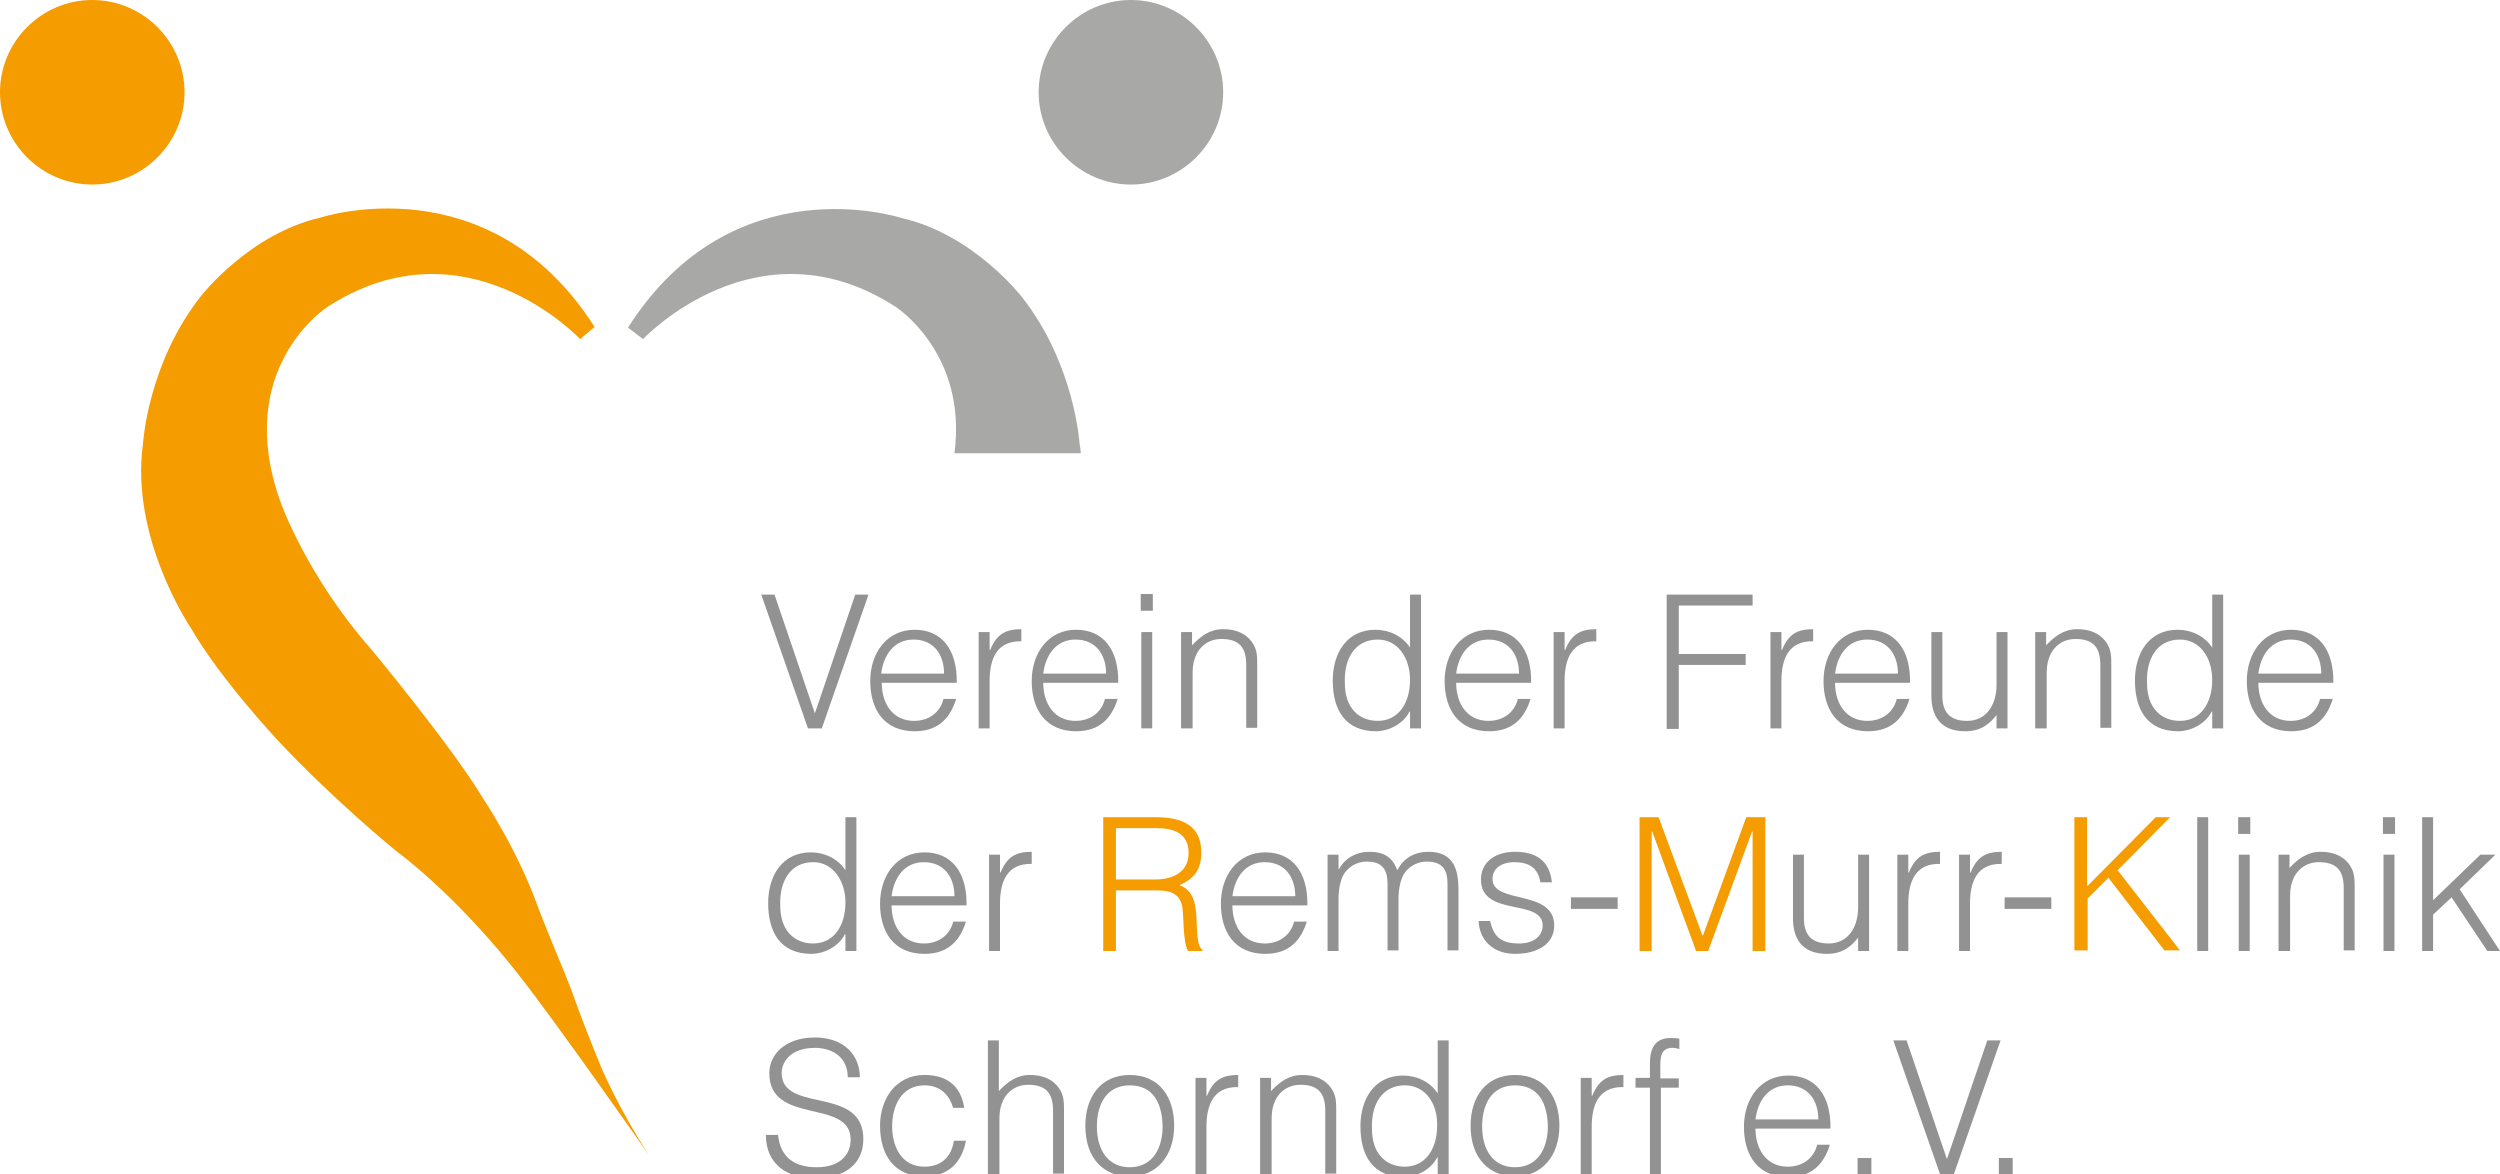 <?xml version="1.0" encoding="utf-8"?>
<!-- Generator: Adobe Illustrator 22.1.0, SVG Export Plug-In . SVG Version: 6.00 Build 0)  -->
<svg version="1.1" id="Ebene_1" xmlns="http://www.w3.org/2000/svg" xmlns:xlink="http://www.w3.org/1999/xlink" x="0px" y="0px"
	 viewBox="0 0 433.5 203.6" style="enable-background:new 0 0 433.5 203.6;" xml:space="preserve">
<style type="text/css">
	.st0{fill-rule:evenodd;clip-rule:evenodd;fill:#F59C00;}
	.st1{fill:#929292;}
	.st2{fill:#F59C00;}
	.st3{fill-rule:evenodd;clip-rule:evenodd;fill:#A8A8A7;}
</style>
<path class="st0" d="M32,16c0,8.8-7.2,16-16,16C7.2,32,0,24.8,0,16C0,7.2,7.2,0,16,0C24.8,0,32,7.2,32,16z"/>
<g>
	<path class="st1" d="M132,103.1h2.3l7,20.6l7-20.6h2.3l-8.1,23.2h-2.4L132,103.1z"/>
	<path class="st1" d="M152.9,118.4c0,3.6,1.9,6.6,5.6,6.6c2.5,0,4.5-1.4,5.1-3.8h2.2c-1,3.2-3,5.6-7.2,5.6c-5.3,0-7.7-3.8-7.7-8.7
		c0-4.9,2.9-8.9,7.7-8.9c4.6,0,7.4,3.3,7.3,9.2H152.9z M163.7,116.8c0-3.3-1.8-5.9-5.3-5.9c-3.4,0-5.2,2.7-5.6,5.9H163.7z"/>
	<path class="st1" d="M171.6,126.3h-1.9v-16.7h1.9v3.1h0.1c1.1-2.7,2.6-3.6,5.4-3.6v2.1c-4.3-0.1-5.5,3.1-5.5,6.9V126.3z"/>
	<path class="st1" d="M180.9,118.4c0,3.6,1.9,6.6,5.6,6.6c2.5,0,4.5-1.4,5.1-3.8h2.2c-1,3.2-3,5.6-7.2,5.6c-5.3,0-7.7-3.8-7.7-8.7
		c0-4.9,2.9-8.9,7.7-8.9c4.6,0,7.4,3.3,7.3,9.2H180.9z M191.8,116.8c0-3.3-1.8-5.9-5.3-5.9c-3.4,0-5.2,2.7-5.6,5.9H191.8z"/>
	<path class="st1" d="M197.8,105.9v-2.9h2.1v2.9H197.8z M197.9,126.3v-16.7h1.9v16.7H197.9z"/>
	<path class="st1" d="M206.7,126.3h-1.9v-16.7h1.9v2.3c1.5-1.6,3.1-2.8,5.4-2.8c2,0,3.9,0.6,5.1,2.4c0.8,1.2,0.8,2.4,0.8,3.8v10.9
		h-1.9v-10.9c0-3-1.2-4.5-4.3-4.5c-2.4,0-4,1.5-4.6,3.3c-0.4,1.1-0.4,2-0.4,3.2V126.3z"/>
	<path class="st1" d="M244.5,103.1h1.9v23.2h-1.9v-2.9h-0.1c-1.1,2.2-3.7,3.4-5.8,3.4c-5.4,0-7.5-3.8-7.5-8.8c0-4.7,2.4-8.8,7.4-8.8
		c2.4,0,4.7,1.1,6,3.1V103.1z M238.9,110.9c-4,0-5.9,3.4-5.7,7.6c0,4.2,2.4,6.5,5.7,6.5c3.6,0,5.6-3.1,5.6-7.1
		C244.5,114.1,242.4,110.9,238.9,110.9z"/>
	<path class="st1" d="M252.5,118.4c0,3.6,1.9,6.6,5.6,6.6c2.5,0,4.5-1.4,5.1-3.8h2.2c-1,3.2-3,5.6-7.2,5.6c-5.3,0-7.7-3.8-7.7-8.7
		c0-4.9,2.9-8.9,7.7-8.9c4.6,0,7.4,3.3,7.3,9.2H252.5z M263.4,116.8c0-3.3-1.8-5.9-5.3-5.9c-3.4,0-5.2,2.7-5.6,5.9H263.4z"/>
	<path class="st1" d="M271.3,126.3h-1.9v-16.7h1.9v3.1h0.1c1.1-2.7,2.6-3.6,5.4-3.6v2.1c-4.3-0.1-5.5,3.1-5.5,6.9V126.3z"/>
	<path class="st1" d="M289,126.3v-23.2h14.9v1.9h-12.8v8.4h11.6v1.9h-11.6v11.1H289z"/>
	<path class="st1" d="M308.9,126.3h-1.9v-16.7h1.9v3.1h0.1c1.1-2.7,2.6-3.6,5.4-3.6v2.1c-4.3-0.1-5.5,3.1-5.5,6.9V126.3z"/>
	<path class="st1" d="M318.2,118.4c0,3.6,1.9,6.6,5.6,6.6c2.5,0,4.5-1.4,5.1-3.8h2.2c-1,3.2-3,5.6-7.2,5.6c-5.3,0-7.7-3.8-7.7-8.7
		c0-4.9,2.9-8.9,7.7-8.9c4.6,0,7.4,3.3,7.3,9.2H318.2z M329.1,116.8c0-3.3-1.8-5.9-5.3-5.9c-3.4,0-5.2,2.7-5.6,5.9H329.1z"/>
	<path class="st1" d="M346.2,109.6h1.9v16.7h-1.9V124c-1,1.2-2.4,2.8-5.4,2.8c-4.4,0-5.9-2.7-5.9-6.2v-11h1.9v11
		c0,2.9,1.3,4.4,4.3,4.4c3.2,0,5.1-2.6,5.1-6.3V109.6z"/>
	<path class="st1" d="M354.8,126.3h-1.9v-16.7h1.9v2.3c1.5-1.6,3.1-2.8,5.4-2.8c2,0,3.9,0.6,5.1,2.4c0.8,1.2,0.8,2.4,0.8,3.8v10.9
		h-1.9v-10.9c0-3-1.2-4.5-4.3-4.5c-2.4,0-4,1.5-4.6,3.3c-0.4,1.1-0.4,2-0.4,3.2V126.3z"/>
	<path class="st1" d="M383.6,103.1h1.9v23.2h-1.9v-2.9h-0.1c-1.1,2.2-3.7,3.4-5.8,3.4c-5.4,0-7.5-3.8-7.5-8.8c0-4.7,2.4-8.8,7.4-8.8
		c2.4,0,4.7,1.1,6,3.1V103.1z M378,110.9c-4,0-5.9,3.4-5.7,7.6c0,4.2,2.4,6.5,5.7,6.5c3.6,0,5.6-3.1,5.6-7.1
		C383.6,114.1,381.5,110.9,378,110.9z"/>
	<path class="st1" d="M391.6,118.4c0,3.6,1.9,6.6,5.6,6.6c2.5,0,4.5-1.4,5.1-3.8h2.2c-1,3.2-3,5.6-7.2,5.6c-5.3,0-7.7-3.8-7.7-8.7
		c0-4.9,2.9-8.9,7.7-8.9c4.6,0,7.4,3.3,7.3,9.2H391.6z M402.5,116.8c0-3.3-1.8-5.9-5.3-5.9c-3.4,0-5.2,2.7-5.6,5.9H402.5z"/>
	<path class="st1" d="M146.6,141.7h1.9v23.2h-1.9V162h-0.1c-1.1,2.2-3.7,3.4-5.8,3.4c-5.4,0-7.5-3.8-7.5-8.8c0-4.7,2.4-8.8,7.4-8.8
		c2.4,0,4.7,1.1,6,3.1V141.7z M141,149.5c-4,0-5.9,3.4-5.7,7.6c0,4.2,2.4,6.5,5.7,6.5c3.6,0,5.6-3.1,5.6-7.1
		C146.6,152.8,144.5,149.5,141,149.5z"/>
	<path class="st1" d="M154.6,157c0,3.6,1.9,6.6,5.6,6.6c2.5,0,4.5-1.4,5.1-3.8h2.2c-1,3.2-3,5.6-7.2,5.6c-5.3,0-7.7-3.8-7.7-8.7
		c0-4.9,2.9-8.9,7.7-8.9c4.6,0,7.4,3.3,7.3,9.2H154.6z M165.5,155.4c0-3.3-1.8-5.9-5.3-5.9c-3.4,0-5.2,2.7-5.6,5.9H165.5z"/>
	<path class="st1" d="M173.4,164.9h-1.9v-16.7h1.9v3.1h0.1c1.1-2.7,2.6-3.6,5.4-3.6v2.1c-4.3-0.1-5.5,3.1-5.5,6.9V164.9z"/>
	<path class="st2" d="M193.5,154.4v10.5h-2.2v-23.2h9.1c5.1,0,7.9,1.8,7.9,6.1c0,2.9-1.1,4.5-3.8,5.7c2.7,0.9,2.9,3.8,3,6.3
		c0.1,3.5,0.4,4.5,1,4.9v0.2H206c-0.9-1.6-0.7-5.9-1-7.7c-0.5-2.5-2.4-2.8-4.6-2.8H193.5z M200.3,152.5c3.3,0,5.8-1.4,5.8-4.6
		c0-3.5-2.7-4.3-5.6-4.3h-7v8.9H200.3z"/>
	<path class="st1" d="M213.7,157c0,3.6,1.9,6.6,5.6,6.6c2.5,0,4.5-1.4,5.1-3.8h2.2c-1,3.2-3,5.6-7.2,5.6c-5.3,0-7.7-3.8-7.7-8.7
		c0-4.9,2.9-8.9,7.7-8.9c4.6,0,7.4,3.3,7.3,9.2H213.7z M224.6,155.4c0-3.3-1.8-5.9-5.3-5.9c-3.4,0-5.2,2.7-5.6,5.9H224.6z"/>
	<path class="st1" d="M232.1,164.9h-1.9v-16.7h1.9v2.5h0.1c1-1.9,3-3,5.2-3c3.1,0,4.2,1.4,4.9,3.2c1.1-2.2,3.1-3.2,5.4-3.2
		c4.5,0,5.2,3.3,5.2,6.6v10.5h-1.9v-11.5c0-2.4-0.8-3.9-3.6-3.9c-1.4,0-2.8,0.6-3.8,1.9c-0.8,1.1-1.1,3.1-1.1,4.5v9h-1.9v-11.5
		c0-2.4-0.8-3.9-3.6-3.9c-1.4,0-2.8,0.6-3.8,1.9c-0.8,1.1-1.1,3.1-1.1,4.5V164.9z"/>
	<path class="st1" d="M258.4,159.7c0.6,2.9,2.1,3.9,5,3.9c2.8,0,4.1-1.5,4.1-3.1c0-4.8-10.7-1.4-10.7-8c0-2.8,2.2-4.8,5.9-4.8
		c3.6,0,6,1.5,6.4,5.3h-2c-0.4-2.6-2.1-3.5-4.5-3.5c-2.4,0-3.8,1.2-3.8,2.9c0,4.5,10.7,1.7,10.7,8.1c0,3.2-2.9,4.9-6.8,4.9
		s-6.2-2.5-6.3-5.7H258.4z"/>
	<path class="st1" d="M280.5,155.6v2h-8.1v-2H280.5z"/>
	<path class="st2" d="M284.3,164.9v-23.2h3.3l7.6,20.5h0.1l7.5-20.5h3.3v23.2h-2.2v-20.7h-0.1l-7.6,20.7h-2.1l-7.6-20.7h-0.1v20.7
		H284.3z"/>
	<path class="st1" d="M322.2,148.2h1.9v16.7h-1.9v-2.3c-1,1.2-2.4,2.8-5.4,2.8c-4.4,0-5.9-2.7-5.9-6.2v-11h1.9v11
		c0,2.9,1.3,4.4,4.3,4.4c3.2,0,5.1-2.6,5.1-6.3V148.2z"/>
	<path class="st1" d="M330.9,164.9h-1.9v-16.7h1.9v3.1h0.1c1.1-2.7,2.6-3.6,5.4-3.6v2.1c-4.3-0.1-5.5,3.1-5.5,6.9V164.9z"/>
	<path class="st1" d="M341.6,164.9h-1.9v-16.7h1.9v3.1h0.1c1.1-2.7,2.6-3.6,5.4-3.6v2.1c-4.3-0.1-5.5,3.1-5.5,6.9V164.9z"/>
	<path class="st1" d="M355.7,155.6v2h-8.1v-2H355.7z"/>
	<path class="st2" d="M359.7,164.9v-23.2h2.2v12l11.9-12h2.5l-9.1,9.2l10.8,13.9h-2.7l-9.7-12.6l-3.6,3.6v9H359.7z"/>
	<path class="st1" d="M381,164.9v-23.2h1.9v23.2H381z"/>
	<path class="st1" d="M388.1,144.6v-2.9h2.1v2.9H388.1z M388.2,164.9v-16.7h1.9v16.7H388.2z"/>
	<path class="st1" d="M397,164.9h-1.9v-16.7h1.9v2.3c1.5-1.6,3.1-2.8,5.4-2.8c2,0,3.9,0.6,5.1,2.4c0.8,1.2,0.8,2.4,0.8,3.8v10.9
		h-1.9V154c0-3-1.2-4.5-4.3-4.5c-2.4,0-4,1.5-4.6,3.3c-0.4,1.1-0.4,2-0.4,3.2V164.9z"/>
	<path class="st1" d="M413.2,144.6v-2.9h2.1v2.9H413.2z M413.3,164.9v-16.7h1.9v16.7H413.3z"/>
	<path class="st1" d="M420,164.9v-23.2h1.9v14.4l8.2-7.9h2.6l-6.2,6l7,10.7h-2.2l-6.2-9.3l-3.2,3v6.3H420z"/>
	<path class="st1" d="M134.9,196.7c0.4,4.2,3.1,5.7,6.7,5.7c4.2,0,5.9-2.3,5.9-4.8c0-7.2-14.1-2.4-14.1-11.5c0-3.2,2.7-6.2,7.9-6.2
		c5.2,0,7.8,3.2,7.8,6.9h-2.1c0-3.5-2.7-5.1-5.7-5.1c-4.4,0-6.1,2.7-5.7,5.1c1,6,14.1,1.7,14.1,10.7c0,4.3-3.1,6.8-8.5,6.8
		c-4.8,0-8.4-2.5-8.4-7.5H134.9z"/>
	<path class="st1" d="M165.3,192.2c-0.7-2.5-2.4-4-5-4c-4,0-5.6,3.6-5.6,7.1c0,3.5,1.6,7,5.6,7c2.9,0,4.7-1.7,5.1-4.5h2.1
		c-0.7,3.7-3,6.2-7.2,6.2c-5.3,0-7.7-3.8-7.7-8.8c0-4.6,2.7-8.8,7.7-8.8c3.8,0,6.3,1.8,6.9,5.7H165.3z"/>
	<path class="st1" d="M171.3,203.6v-23.2h1.9v8.8c1.5-1.6,3.1-2.8,5.4-2.8c2,0,3.9,0.6,5.1,2.4c0.8,1.2,0.8,2.4,0.8,3.8v10.9h-1.9
		v-10.9c0-3-1.2-4.5-4.3-4.5c-2.4,0-4,1.5-4.6,3.3c-0.4,1.1-0.4,2-0.4,3.2v9H171.3z"/>
	<path class="st1" d="M188.2,195.2c0-4.9,2.6-8.8,7.7-8.8c5.2,0,7.7,3.9,7.7,8.8c0,5.3-3.1,8.8-7.7,8.8
		C191.6,204,188.2,201.1,188.2,195.2z M195.9,188.2c-4.1,0-5.7,3.4-5.7,7.1c0,4.2,2,7.1,5.7,7.1c4.1,0,5.7-3.5,5.7-7.1
		C201.5,191.3,200,188.2,195.9,188.2z"/>
	<path class="st1" d="M209.2,203.6h-1.9v-16.7h1.9v3.1h0.1c1.1-2.7,2.6-3.6,5.4-3.6v2.1c-4.3-0.1-5.5,3.1-5.5,6.9V203.6z"/>
	<path class="st1" d="M220.4,203.6h-1.9v-16.7h1.9v2.3c1.5-1.6,3.1-2.8,5.4-2.8c2,0,3.9,0.6,5.1,2.4c0.8,1.2,0.8,2.4,0.8,3.8v10.9
		h-1.9v-10.9c0-3-1.2-4.5-4.3-4.5c-2.4,0-4,1.5-4.6,3.3c-0.4,1.1-0.4,2-0.4,3.2V203.6z"/>
	<path class="st1" d="M249.3,180.4h1.9v23.2h-1.9v-2.9h-0.1c-1.1,2.2-3.7,3.4-5.8,3.4c-5.4,0-7.5-3.8-7.5-8.8c0-4.7,2.4-8.8,7.4-8.8
		c2.4,0,4.7,1.1,6,3.1V180.4z M243.6,188.2c-4,0-5.9,3.4-5.7,7.6c0,4.2,2.4,6.5,5.7,6.5c3.6,0,5.6-3.1,5.6-7.1
		C249.3,191.4,247.2,188.2,243.6,188.2z"/>
	<path class="st1" d="M255,195.2c0-4.9,2.6-8.8,7.7-8.8c5.2,0,7.7,3.9,7.7,8.8c0,5.3-3.1,8.8-7.7,8.8C258.5,204,255,201.1,255,195.2
		z M262.7,188.2c-4.1,0-5.7,3.4-5.7,7.1c0,4.2,2,7.1,5.7,7.1c4.1,0,5.7-3.5,5.7-7.1C268.3,191.3,266.8,188.2,262.7,188.2z"/>
	<path class="st1" d="M276,203.6h-1.9v-16.7h1.9v3.1h0.1c1.1-2.7,2.6-3.6,5.4-3.6v2.1c-4.3-0.1-5.5,3.1-5.5,6.9V203.6z"/>
	<path class="st1" d="M283.6,188.5v-1.6h2.5v-2.6c0-2.6,1-4.3,3.5-4.3c0.6,0,1.1,0,1.6,0.1v1.8c-0.4-0.1-0.8-0.2-1.2-0.2
		c-2,0-2.1,1.6-2.1,3.2v2.1h3.2v1.6H288v15.1h-1.9v-15.1H283.6z"/>
	<path class="st1" d="M304.4,195.7c0,3.6,1.9,6.6,5.6,6.6c2.5,0,4.5-1.4,5.1-3.8h2.2c-1,3.2-3,5.6-7.2,5.6c-5.3,0-7.7-3.8-7.7-8.7
		c0-4.9,2.9-8.9,7.7-8.9c4.6,0,7.4,3.3,7.3,9.2H304.4z M315.3,194.1c0-3.3-1.8-5.9-5.3-5.9c-3.4,0-5.2,2.7-5.6,5.9H315.3z"/>
	<path class="st1" d="M322.1,203.6v-2.8h2.4v2.8H322.1z"/>
	<path class="st1" d="M328.3,180.4h2.3l7,20.6l7-20.6h2.3l-8.1,23.2h-2.4L328.3,180.4z"/>
	<path class="st1" d="M346.6,203.6v-2.8h2.4v2.8H346.6z"/>
</g>
<path class="st0" d="M100.6,58.8c0,0-19.8-21.1-43.8-5.6c0,0-16.6,10.6-8.1,34c0,0,4.5,12.7,15.6,25.3c0,0,13.9,16.7,19.5,26
	c0,0,6,8.9,9.6,19.1c0,0,1.7,4.4,4.3,10.6c2.5,6.1,1.7,5,6.6,17c0,0,3,7.1,8.3,15.2c0,0-16.7-23.9-22.7-31.4c0,0-9.5-12.6-21.4-21.6
	c0,0-10.7-8.7-20.5-19.2c0,0-9.9-10.6-14.9-19.3c0,0-10.6-15.6-8.3-32c0,0,0.8-13.8,10-25.5c0,0,8.4-10.9,20.9-13.7
	c0,0,29.2-9.6,47.4,19L100.6,58.8z"/>
<path class="st3" d="M180.1,16c0,8.8,7.2,16,16,16c8.8,0,16-7.2,16-16c0-8.8-7.2-16-16-16C187.3,0,180.1,7.2,180.1,16z"/>
<path class="st3" d="M111.5,58.8c0,0,19.8-21.1,43.8-5.6c0,0,12.5,8,10.2,25.4l21.9,0c0-0.5-0.1-1.1-0.2-1.6c0,0-0.8-13.8-10-25.5
	c0,0-8.4-10.9-20.9-13.7c0,0-29.2-9.6-47.4,19L111.5,58.8z"/>
</svg>
